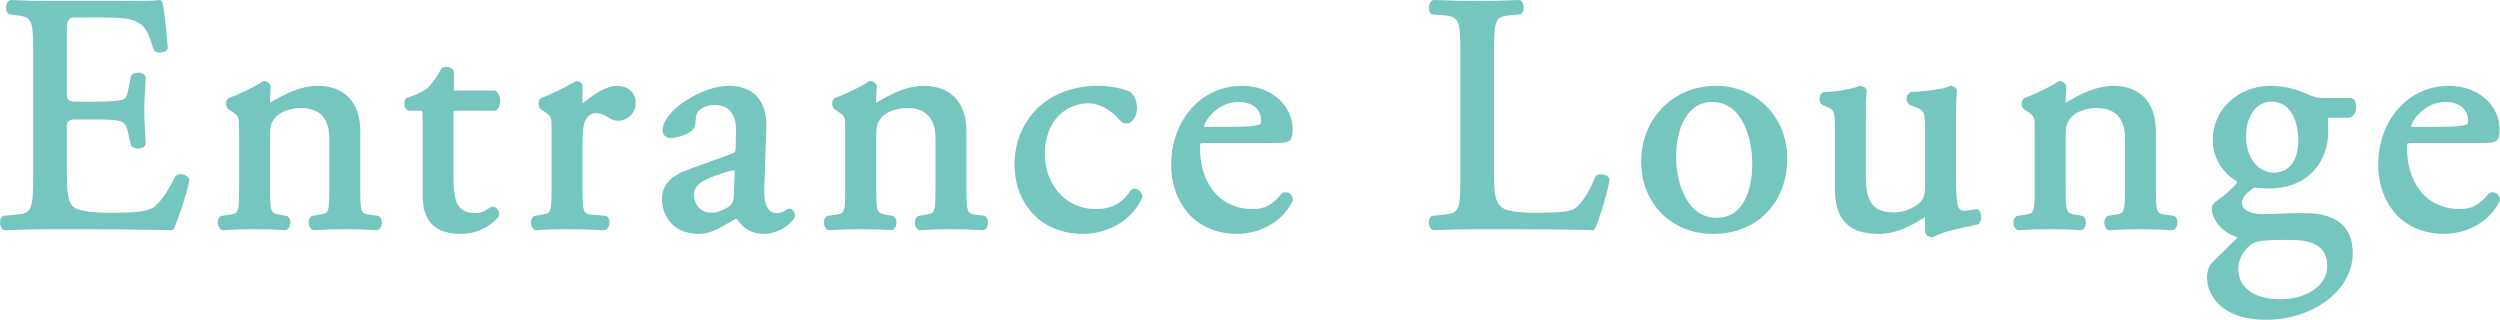 <?xml version="1.0" encoding="UTF-8"?><svg id="b" xmlns="http://www.w3.org/2000/svg" width="210.542" height="26.929" viewBox="0 0 210.542 26.929"><defs><style>.d{fill:#74c6be;stroke-width:0px;}</style></defs><g id="c"><path class="d" d="M.412,19.387c-.039,0-.078-.009-.113-.027-.146-.073-.25-.241-.286-.462-.033-.203-.007-.48.164-.652.042-.042.097-.068.156-.073l.936-.085c1.354-.119,1.527-.251,1.527-3.292V4.591c0-2.996-.07-3.151-1.507-3.321l-.455-.057c-.039-.005-.076-.019-.109-.041-.151-.101-.229-.307-.213-.565.007-.104.047-.455.297-.58.035-.018.074-.027.113-.027.004,0,.008,0,.012,0,1.315.061,2.25.085,3.334.085h5.33C11.296.085,13.052.085,13.362.008c.021-.005.041-.008.062-.008.104,0,.201.065.238.168.154.432.288,1.825.436,3.466l.033.367c.005.058-.01.115-.042.163-.134.201-.42.272-.625.272-.212,0-.385-.069-.489-.194l-.099-.25c-.39-1.229-.647-2.04-1.922-2.359-.567-.135-1.485-.163-2.688-.163h-2.043q-.597,0-.597.881v5.67q0,.541.683.541h1.645c1.679,0,2.188-.11,2.33-.157.211-.071.378-.126.512-.802l.227-1.161c.008-.042.026-.081.055-.114.162-.194.442-.215.556-.215.272,0,.495.105.596.28.021.038.033.081.033.125,0,.305-.022.695-.048,1.129-.03.535-.065,1.139-.065,1.734,0,.568.035,1.153.066,1.667.025.411.047.777.047,1.055,0,.044-.012.087-.033.125-.101.176-.323.28-.596.28-.113,0-.394-.021-.556-.214-.026-.031-.044-.067-.053-.106l-.254-1.106c-.121-.545-.315-.794-.694-.889-.393-.112-1.132-.134-2.122-.134h-1.645q-.683,0-.683.513v3.997c0,1.405.079,2.359.471,2.775.294.295.896.572,3.245.572,2.059,0,2.913-.097,3.516-.398.366-.204,1.092-1.021,1.9-2.637.019-.037.046-.068.079-.092.105-.076.239-.116.388-.116.256,0,.572.129.7.417.021.048.026.101.017.152-.201,1.003-.916,3.209-1.296,4-.042.088-.131.144-.228.144-.002,0-.004,0-.006,0-2.539-.056-5.094-.085-7.594-.085h-2.551c-1.216,0-2.179.028-3.847.085-.003,0-.006,0-.009,0Z"/><path class="d" d="M18.773,19.387c-.034,0-.067-.007-.1-.02-.178-.076-.301-.274-.329-.53-.028-.266.056-.497.226-.618.033-.023.07-.039.11-.044l.596-.085c.811-.11.859-.116.859-2.216v-4.961c0-1.091,0-1.112-.653-1.547l-.254-.17c-.179-.172-.208-.391-.188-.549.021-.175.102-.313.226-.388.723-.257,2.296-.987,2.815-1.375.044-.033.097-.051.151-.051.244,0,.458.14.545.357.015.037.021.076.018.116-.056.641-.056,1.06-.056,1.311l.009.046c1.223-.751,2.556-1.433,4.02-1.433,2.236,0,3.571,1.409,3.571,3.768v4.876c0,2.097.081,2.108.858,2.216l.624.085c.041.006.08.021.113.045.168.121.252.352.223.617-.027.255-.15.453-.327.529-.031.014-.065.021-.1.021-.006,0-.011,0-.017,0-.878-.058-1.695-.084-2.649-.084-.995,0-1.852.028-2.618.084-.006,0-.013,0-.019,0-.034,0-.067-.007-.1-.02-.178-.076-.301-.274-.329-.53-.028-.266.056-.497.226-.618.031-.023.068-.038.107-.044l.539-.085c.813-.132.862-.14.862-2.217v-4.224c0-1.695-.812-2.554-2.411-2.554-1.066,0-1.892.461-2.206.889-.323.421-.377.756-.377,1.551v4.338c0,2.073.082,2.086.867,2.217l.51.085c.037.006.073.021.104.043.17.121.254.352.226.618-.028.256-.151.454-.329.53-.032.013-.065.02-.1.02-.006,0-.013,0-.019,0-.777-.058-1.591-.084-2.562-.084-1,0-1.841.027-2.646.084-.006,0-.012,0-.018,0Z"/><path class="d" d="M38.793,19.699c-2.868,0-3.2-1.892-3.2-3.315v-6.492c0-.172,0-.492-.039-.552-.035-.017-.237-.017-.304-.017h-.795c-.05,0-.099-.015-.141-.042-.306-.204-.334-.676-.154-.946.032-.048.08-.084.136-.101.806-.25,1.476-.604,1.721-.825.335-.309.854-1.042,1.132-1.598.028-.056.075-.099.133-.122.082-.032.188-.05.297-.05.279,0,.503.11.612.302.021.038.033.081.033.125v1.276c0,.078,0,.261.018.304.006-.019.171-.019.241-.019h3.146c.055,0,.108.018.151.051.223.167.349.485.338.853-.01.342-.13.623-.322.75-.041.028-.09.042-.14.042h-3.203c-.182,0-.229.015-.241.021-.016.039-.016.287-.016.406v5.302c0,1.833.297,2.894,1.815,2.894.23,0,.451-.041.677-.125.118-.04.286-.15.409-.231.178-.117.275-.182.389-.182.165,0,.313.08.418.225.124.171.166.408.105.59-.328.411-1.383,1.477-3.217,1.477Z"/><path class="d" d="M45.146,19.387c-.034,0-.068-.007-.1-.021-.177-.076-.3-.274-.327-.529-.029-.266.055-.496.223-.617.032-.023.069-.038.108-.044l.539-.085c.815-.132.864-.14.864-2.217v-4.961c0-1.091,0-1.112-.653-1.547l-.255-.17c-.18-.173-.209-.392-.189-.55.022-.175.104-.313.229-.388.705-.25,2.191-.986,2.863-1.389.039-.024.084-.036.13-.036.017,0,.033.002.05.005.388.078.43.338.43.446v1.433c.913-.745,1.923-1.487,2.95-1.487.871,0,1.528.596,1.528,1.387,0,1.074-.86,1.557-1.472,1.557-.345,0-.535-.11-.737-.226-.436-.288-.809-.427-1.134-.427-.396,0-.661.251-.815.463-.212.296-.32.981-.32,2.034v3.856c0,2.083.076,2.149.901,2.214l1.021.085c.045.004.088.02.125.046.17.121.254.352.226.618-.028.256-.151.454-.329.53-.032.013-.065.02-.1.02-.004,0-.007,0-.011,0-1.351-.057-2.164-.085-3.136-.085-1.004,0-1.852.028-2.59.084-.007,0-.013,0-.02,0Z"/><path class="d" d="M64.31,19.699c-.829,0-1.555-.347-2.042-.977-.176-.263-.251-.296-.264-.3-.062.004-.293.141-.498.262-.138.082-.296.175-.477.275l-.109.06c-.609.334-1.24.68-2.054.68-.877,0-1.621-.247-2.151-.715-.613-.549-.965-1.341-.965-2.174,0-1.27.684-1.988,2.521-2.648l3.373-1.219c.267-.089.315-.181.315-.584l.029-1.31c.012-.438-.042-1.246-.527-1.744-.3-.308-.733-.464-1.29-.464-.601,0-1.513.277-1.562,1.039-.027.463-.054.902-.384,1.15-.453.362-1.271.589-1.767.589-.396,0-.651-.255-.651-.65,0-1.698,3.395-3.74,5.526-3.74,1.031,0,1.833.29,2.383.861.591.614.866,1.529.819,2.719l-.17,4.932c-.042.956.102,1.631.413,1.957.159.167.368.248.637.248s.489-.09.596-.143l.091-.059c.137-.089.256-.167.392-.167.262,0,.452.261.452.621,0,.368-1.186,1.5-2.636,1.5ZM61.845,14.341c-.108,0-.528.086-1.084.271-1.637.555-2.321.936-2.321,1.858,0,.014.042,1.448,1.532,1.448.498,0,1.307-.39,1.552-.635.241-.242.265-.518.291-1.07l.061-1.765c0-.096-.017-.128-.017-.129l-.014.021Z"/><path class="d" d="M82.762,19.387c-.876-.058-1.692-.084-2.647-.084-.995,0-1.852.028-2.618.084-.006,0-.013,0-.019,0-.034,0-.067-.007-.1-.02-.178-.076-.301-.274-.329-.53-.028-.266.056-.497.226-.618.031-.023.068-.038.107-.044l.537-.085c.815-.132.864-.14.864-2.217v-4.224c0-1.695-.812-2.554-2.413-2.554-1.064,0-1.89.461-2.204.889-.323.421-.377.756-.377,1.551v4.338c0,2.073.082,2.086.867,2.217l.51.085c.038.006.074.021.105.044.168.121.252.352.223.617-.027.255-.15.453-.327.529-.031.014-.065.021-.1.021-.006,0-.013,0-.019,0-.777-.058-1.591-.084-2.562-.084-.999,0-1.841.027-2.648.084-.006,0-.012,0-.018,0-.034,0-.068-.007-.1-.021-.177-.076-.3-.274-.327-.529-.029-.266.055-.497.223-.617.033-.024.071-.039.111-.045l.596-.085c.797-.108.861-.116.861-2.216v-4.961c0-1.091,0-1.112-.653-1.547l-.255-.17c-.18-.173-.209-.392-.189-.55.022-.175.104-.313.229-.388.723-.257,2.295-.986,2.812-1.374.043-.033.097-.051.151-.051.245,0,.46.14.547.357.015.037.021.076.018.116-.056.641-.056,1.06-.056,1.311l.009.046c1.221-.751,2.552-1.433,4.02-1.433,2.235,0,3.569,1.409,3.569,3.768v4.876c0,2.097.081,2.108.86,2.216l.622.085c.041.005.079.021.112.044.17.121.254.352.226.618-.028.256-.151.454-.329.53-.032.013-.065.02-.1.02-.006,0-.011,0-.017,0Z"/><path class="d" d="M91.226,19.699c-1.611,0-3.054-.539-4.061-1.518-1.126-1.094-1.722-2.607-1.722-4.377,0-3.167,2.227-6.575,7.114-6.575.719,0,1.847.158,2.626.504.365.305.576.85.576,1.365,0,.629-.353,1.302-.878,1.302-.231,0-.442-.104-.594-.293-.554-.68-1.537-1.408-2.637-1.408-1.764,0-3.661,1.349-3.661,4.312,0,2.228,1.511,4.595,4.312,4.595,1.638,0,2.38-.764,2.939-1.59.034-.052.087-.089.147-.104.021-.005.12-.017.142-.017.335,0,.641.283.681.631.006.046-.002.093-.021.135-1.031,2.243-3.318,3.039-4.964,3.039Z"/><path class="d" d="M104.185,19.699c-1.784,0-3.356-.718-4.312-1.971-1.025-1.335-1.241-2.825-1.241-3.839,0-3.797,2.558-6.66,5.95-6.66,2.68,0,4.28,1.844,4.28,3.627,0,.373-.049.667-.14.85-.163.322-.615.338-1.9.338h-5.244c-.116,0-.425,0-.479.041-.034.048-.034.324-.034.472,0,2.513,1.377,5.049,4.452,5.049.83,0,1.558-.22,2.411-1.293.032-.041.076-.07.125-.085.073-.022.146-.033.216-.033.327,0,.581.242.618.588.006.047-.003.095-.023.137-.995,2.051-3.143,2.779-4.679,2.779ZM103.336,10.688c.615,0,2.485,0,2.796-.233.031-.022.068-.107.068-.336,0-.741-.507-1.533-1.929-1.533-1.522,0-2.739,1.33-2.881,2.1l1.945.002Z"/><path class="d" d="M134.088,19.387c-1.377-.054-3.946-.085-7.051-.085h-2.607c-1.188,0-2.093.028-3.677.085-.003,0-.006,0-.009,0-.039,0-.078-.009-.113-.027-.146-.073-.25-.241-.286-.462-.033-.203-.007-.48.164-.652.041-.041.096-.067.153-.073l.85-.085c1.405-.145,1.474-.299,1.474-3.292V4.591c0-3.043-.075-3.198-1.609-3.32l-.709-.057c-.043-.003-.084-.018-.12-.042-.151-.101-.229-.307-.213-.565.007-.104.047-.455.297-.58.035-.018.074-.027.113-.027.003,0,.006,0,.009,0,1.584.056,2.545.085,3.677.085s2.131-.031,3.477-.085c.003,0,.007,0,.01,0,.039,0,.078.009.113.027.25.125.29.475.297.58.016.258-.062.464-.213.565-.036.024-.077.038-.119.042l-.68.057c-1.413.12-1.497.306-1.497,3.32v9.866c0,1.722.079,2.417.524,2.888.197.197.574.573,2.908.573s2.929-.108,3.333-.336c.425-.254,1.146-1.112,1.76-2.679.016-.04.041-.075.074-.103.097-.079.234-.121.399-.121.351,0,.724.17.724.486,0,.398-.819,3.316-1.218,4.085-.044.084-.131.137-.225.137-.003,0-.007,0-.01,0Z"/><path class="d" d="M144.279,19.699c-3.514,0-6.063-2.563-6.063-6.093,0-3.635,2.705-6.377,6.292-6.377,3.425,0,6.007,2.632,6.007,6.122,0,3.738-2.564,6.348-6.235,6.348ZM144.166,8.586c-1.826,0-3.007,1.826-3.007,4.652,0,2.459,1.065,5.105,3.405,5.105,2.79,0,3.007-3.474,3.007-4.538,0-1.938-.717-5.219-3.405-5.219Z"/><path class="d" d="M162.72,19.983c-.237,0-.465-.136-.566-.339-.018-.035-.026-.074-.026-.113v-1.162c0-.04-.003-.071-.007-.095-.848.54-2.252,1.425-3.908,1.425-2.513,0-3.683-1.207-3.683-3.797v-4.735c0-1.823-.02-1.884-.699-2.177l-.337-.141c-.22-.169-.294-.397-.259-.636.031-.213.148-.383.313-.453,1.665-.054,2.751-.408,3.046-.515.028-.01.058-.015.087-.015.014,0,.027.001.042.003.101.017.41.068.487.389-.047.532-.077,1.073-.077,2.526v4.735c0,2.192.646,3.007,2.384,3.007.739,0,1.575-.31,2.13-.789.294-.272.48-.612.48-1.453v-4.65c0-1.649-.098-1.688-.858-1.992l-.397-.153c-.209-.116-.314-.322-.308-.554.006-.234.126-.438.312-.532.033-.017.069-.026.107-.027,1.091-.027,2.633-.222,3.22-.488.033-.015.068-.023.104-.023.017,0,.033.002.05.005.31.062.416.245.45.387-.049.6-.077,1.443-.077,2.526v4.763c0,2.28.123,2.837.626,2.837.285,0,.619-.043,1.053-.136.018-.004.035-.006.053-.006.059,0,.116.021.162.059.191.16.247.498.218.745-.028.24-.134.417-.297.498l-.464.102c-1.078.216-2.421.484-3.238.941-.037.021-.08.032-.123.032Z"/><path class="d" d="M182.936,19.387c-.876-.058-1.692-.084-2.647-.084-.995,0-1.852.028-2.618.084-.006,0-.013,0-.019,0-.034,0-.067-.007-.1-.02-.178-.076-.301-.274-.329-.53-.028-.266.056-.497.226-.618.031-.023.068-.038.107-.044l.537-.085c.815-.132.864-.14.864-2.217v-4.224c0-1.695-.812-2.554-2.413-2.554-1.064,0-1.89.461-2.204.889-.323.421-.377.756-.377,1.551v4.338c0,2.073.082,2.086.867,2.217l.51.085c.038.006.074.021.105.044.168.121.252.352.223.617-.027.255-.15.453-.327.529-.031.014-.065.021-.1.021-.006,0-.013,0-.019,0-.777-.058-1.591-.084-2.562-.084-.999,0-1.841.027-2.648.084-.006,0-.012,0-.018,0-.034,0-.068-.007-.1-.021-.177-.076-.3-.274-.327-.529-.029-.266.055-.497.223-.617.033-.024.071-.039.111-.045l.596-.085c.797-.108.861-.116.861-2.216v-4.961c0-1.091,0-1.112-.653-1.547l-.255-.17c-.18-.173-.209-.392-.189-.55.022-.175.104-.313.229-.388.723-.257,2.295-.986,2.812-1.374.043-.033.097-.051.151-.051.245,0,.46.14.547.357.015.037.021.076.018.116-.056.641-.056,1.06-.056,1.311l.009.046c1.221-.751,2.552-1.433,4.02-1.433,2.235,0,3.569,1.409,3.569,3.768v4.876c0,2.097.081,2.108.86,2.216l.622.085c.041.005.079.021.112.044.17.121.254.352.226.618-.028.256-.151.454-.329.53-.032.013-.065.02-.1.02-.006,0-.011,0-.017,0Z"/><path class="d" d="M190.83,26.929c-3.914,0-4.958-2.226-4.958-3.542,0-.507.133-.938.373-1.215.288-.306.675-.68,1.078-1.07.29-.28.588-.569.861-.842.129-.129.212-.224.247-.284-1.221-.354-2.163-1.417-2.163-2.458,0-.28.22-.461.53-.687.443-.288.961-.738,1.467-1.273.076-.091.131-.177.166-.245-.663-.398-2.079-1.49-2.079-3.551,0-2.542,2.141-4.534,4.874-4.534,1.328,0,2.417.411,2.823.588.887.388,1.055.433,1.628.433h2.297c.036,0,.071.008.104.023.303.137.385.564.332.926-.06.403-.279.678-.573.718l-1.796.002c.031.403.031.803.031,1.193,0,2.37-1.551,4.761-5.017,4.761-.394,0-.721-.033-1.008-.062l-.181-.017c-.327.195-1.053.665-1.053,1.3,0,.57.68.938,1.731.938.448,0,.94-.019,1.463-.038.602-.023,1.244-.047,1.91-.047,1.045,0,4.224,0,4.224,3.372,0,3.094-3.281,5.611-7.313,5.611ZM192.049,20.21c-1.695,0-2.174.19-2.301.271-.576.36-1.245,1.143-1.245,2.169,0,1.575,1.358,2.554,3.546,2.554,2.249,0,3.944-1.195,3.944-2.781,0-1.49-.975-2.214-2.979-2.214h-.965ZM191.285,8.558c-1.254,0-2.13,1.202-2.13,2.922,0,1.99,1.199,3.064,2.327,3.064,1.297,0,2.071-1.008,2.071-2.696,0-1.591-.596-3.291-2.269-3.291Z"/><path class="d" d="M205.838,19.699c-1.784,0-3.356-.718-4.312-1.971-1.027-1.334-1.243-2.824-1.243-3.839,0-3.797,2.559-6.66,5.952-6.66,2.678,0,4.278,1.844,4.278,3.627,0,.373-.049.667-.14.85-.159.322-.612.338-1.898.338h-5.246c-.116,0-.425,0-.479.041-.034.048-.034.323-.034.472,0,2.513,1.377,5.049,4.454,5.049.829,0,1.556-.22,2.409-1.293.032-.041.076-.07.126-.085.072-.022.146-.033.215-.033.326,0,.581.241.62.586.006.048-.003.096-.023.139-.995,2.051-3.143,2.779-4.679,2.779ZM204.986,10.688c.615,0,2.487,0,2.798-.233.03-.021.068-.107.068-.336,0-.741-.507-1.533-1.931-1.533-1.52,0-2.737,1.33-2.88,2.1l1.944.003Z"/></g></svg>